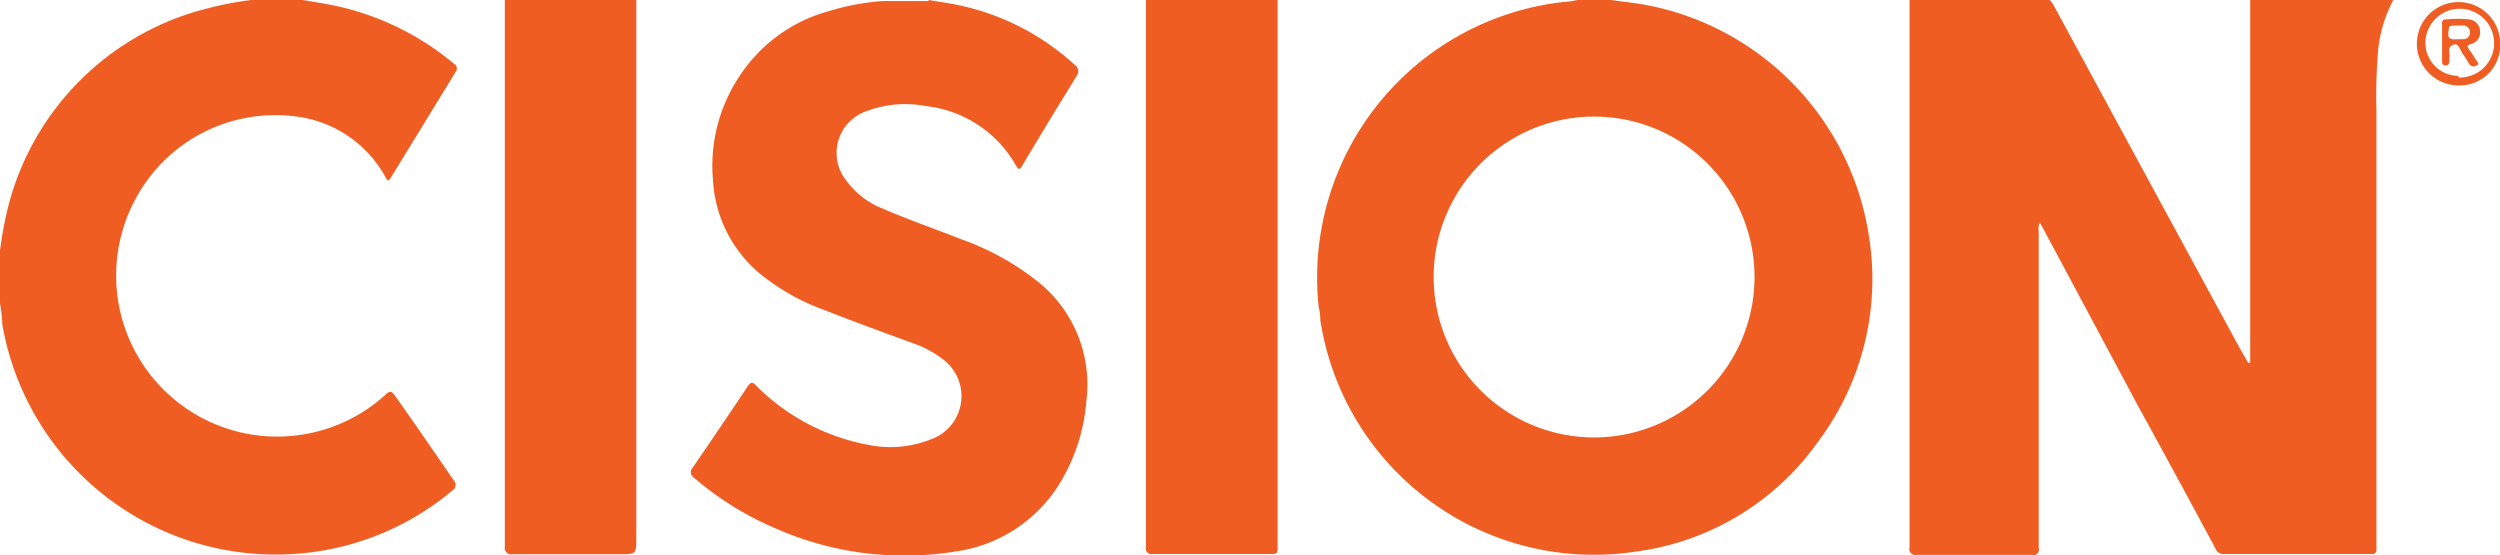 <?xml version="1.0" encoding="UTF-8"?>
<svg xmlns="http://www.w3.org/2000/svg" id="91ed6b93-9f6b-4f41-9d9b-9f87cc106541" data-name="Calque 1" viewBox="0 0 119.99 26.64">
  <defs>
    <style>.\32 517df72-986b-4044-83f1-2ab33c4e95d3{fill:#f05d22;}</style>
  </defs>
  <title>16 - cision</title>
  <path class="2517df72-986b-4044-83f1-2ab33c4e95d3" d="M114.87,0a6.46,6.46,0,0,0-.75,2.69,25.32,25.32,0,0,0-.06,2.58V26.37a0.19,0.19,0,0,1-.16.22h-7.16a0.4,0.4,0,0,1-.4-0.25q-1.85-3.45-3.74-6.89L98,10.85l-0.1-.16a0.58,0.58,0,0,0-.05.37V26.3a0.26,0.26,0,0,1-.33.33H92a0.29,0.29,0,0,1-.35-0.36V0h6.73l0.13,0.15,4.41,8.13,4.55,8.38,0.43,0.75H108V0h6.91Z"></path>
  <path class="2517df72-986b-4044-83f1-2ab33c4e95d3" d="M77.33,0C78,0.1,78.59.15,79.21,0.28A13.33,13.33,0,0,1,89.68,11.2a13,13,0,0,1-2.42,10,12.75,12.75,0,0,1-8.72,5.27,13.29,13.29,0,0,1-15.17-11.1q0-.32-0.08-0.65A13.31,13.31,0,0,1,75,.1,3.87,3.87,0,0,0,75.7,0h1.63ZM68.81,13.32a7.7,7.7,0,1,0,0-.05S68.81,13.3,68.81,13.32Z"></path>
  <path class="2517df72-986b-4044-83f1-2ab33c4e95d3" d="M44.57,0c0.53,0.09,1.06.16,1.59,0.28a11.88,11.88,0,0,1,5.42,2.83,0.37,0.37,0,0,1,.12.5l0,0Q50.34,5.8,49.07,7.94c-0.11.19-.17,0.25-0.31,0a5.68,5.68,0,0,0-4.33-2.85,5.24,5.24,0,0,0-2.8.23,2.12,2.12,0,0,0-1,3.36A3.9,3.9,0,0,0,42.34,10c1.26,0.55,2.57,1,3.84,1.5a12.71,12.71,0,0,1,3.61,2,6.31,6.31,0,0,1,2.35,5.75,8.87,8.87,0,0,1-1.08,3.61,7,7,0,0,1-5.2,3.61,15.29,15.29,0,0,1-8.68-1.13,14.86,14.86,0,0,1-3.87-2.41,0.31,0.31,0,0,1-.11-0.42l0.05-.07q1.33-1.94,2.64-3.9c0.15-.22.24-0.22,0.43,0a10.26,10.26,0,0,0,5.35,2.81,5.24,5.24,0,0,0,3-.26,2.2,2.2,0,0,0,.51-3.9,4.8,4.8,0,0,0-1.26-.68c-1.5-.55-2.93-1.07-4.38-1.64a10.68,10.68,0,0,1-3-1.68,6.3,6.3,0,0,1-2.32-4.55,7.74,7.74,0,0,1,1.2-4.87A7.48,7.48,0,0,1,39.76.54,11.62,11.62,0,0,1,42.37.05l0.19,0h2Z"></path>
  <path class="2517df72-986b-4044-83f1-2ab33c4e95d3" d="M14.53,0c0.51,0.09,1,.16,1.53.27A13.18,13.18,0,0,1,21.8,3.07a0.25,0.25,0,0,1,.1.33l0,0-3.1,5.06c-0.16.26-.18,0.26-0.32,0a5.7,5.7,0,0,0-4.27-2.87A7.61,7.61,0,0,0,6.52,9.52a7.73,7.73,0,0,0,12,9.41c0.2-.19.28-0.15,0.43,0.05q1.41,2,2.83,4.08a0.31,0.31,0,0,1,0,.43l-0.09.07a13.1,13.1,0,0,1-7.24,3,13.31,13.31,0,0,1-14.34-11C0.1,15.2.05,14.88,0,14.55V12c0.07-.43.12-0.88,0.22-1.31A13.16,13.16,0,0,1,9.81.44,16.8,16.8,0,0,1,12.06,0h2.48Z"></path>
  <path class="2517df72-986b-4044-83f1-2ab33c4e95d3" d="M30.54,0V25.78c0,0.82,0,.82-0.8.82H24.6a0.31,0.31,0,0,1-.37-0.37V0h6.31Z"></path>
  <path class="2517df72-986b-4044-83f1-2ab33c4e95d3" d="M61.32,0v26.2c0,0.38,0,.39-0.37.39H55.35A0.28,0.28,0,0,1,55,26.26V0h6.32Z"></path>
  <path class="2517df72-986b-4044-83f1-2ab33c4e95d3" d="M120,2.1a1.94,1.94,0,0,1-1.91,2H118a2,2,0,0,1,0-4h0a2,2,0,0,1,2,2S120,2.08,120,2.1Zm-2,1.62A1.65,1.65,0,1,0,116.41,2v0a1.59,1.59,0,0,0,1.52,1.64H118v0Z"></path>
  <path class="2517df72-986b-4044-83f1-2ab33c4e95d3" d="M117.21,2V1.17a0.19,0.19,0,0,1,.13-0.24h0.07a5.58,5.58,0,0,1,1.1,0,0.58,0.58,0,0,1,.52.55,0.57,0.57,0,0,1-.43.63c-0.22.07-.18,0.15-0.08,0.28s0.22,0.33.33,0.5,0.17,0.18,0,.26a0.24,0.24,0,0,1-.33-0.07c-0.1-.16-0.19-0.32-0.31-0.48S118,2,117.71,2.16s-0.09.4-.15,0.59a0.57,0.57,0,0,0,0,.11c0,0.13,0,.28-0.18.28S117.21,3,117.21,2.9V2ZM118,1.88h0.28a0.33,0.33,0,0,0,0-.65h-0.4c-0.35,0-.34,0-0.37.37s0.31,0.28.52,0.28h0Z"></path>
</svg>

